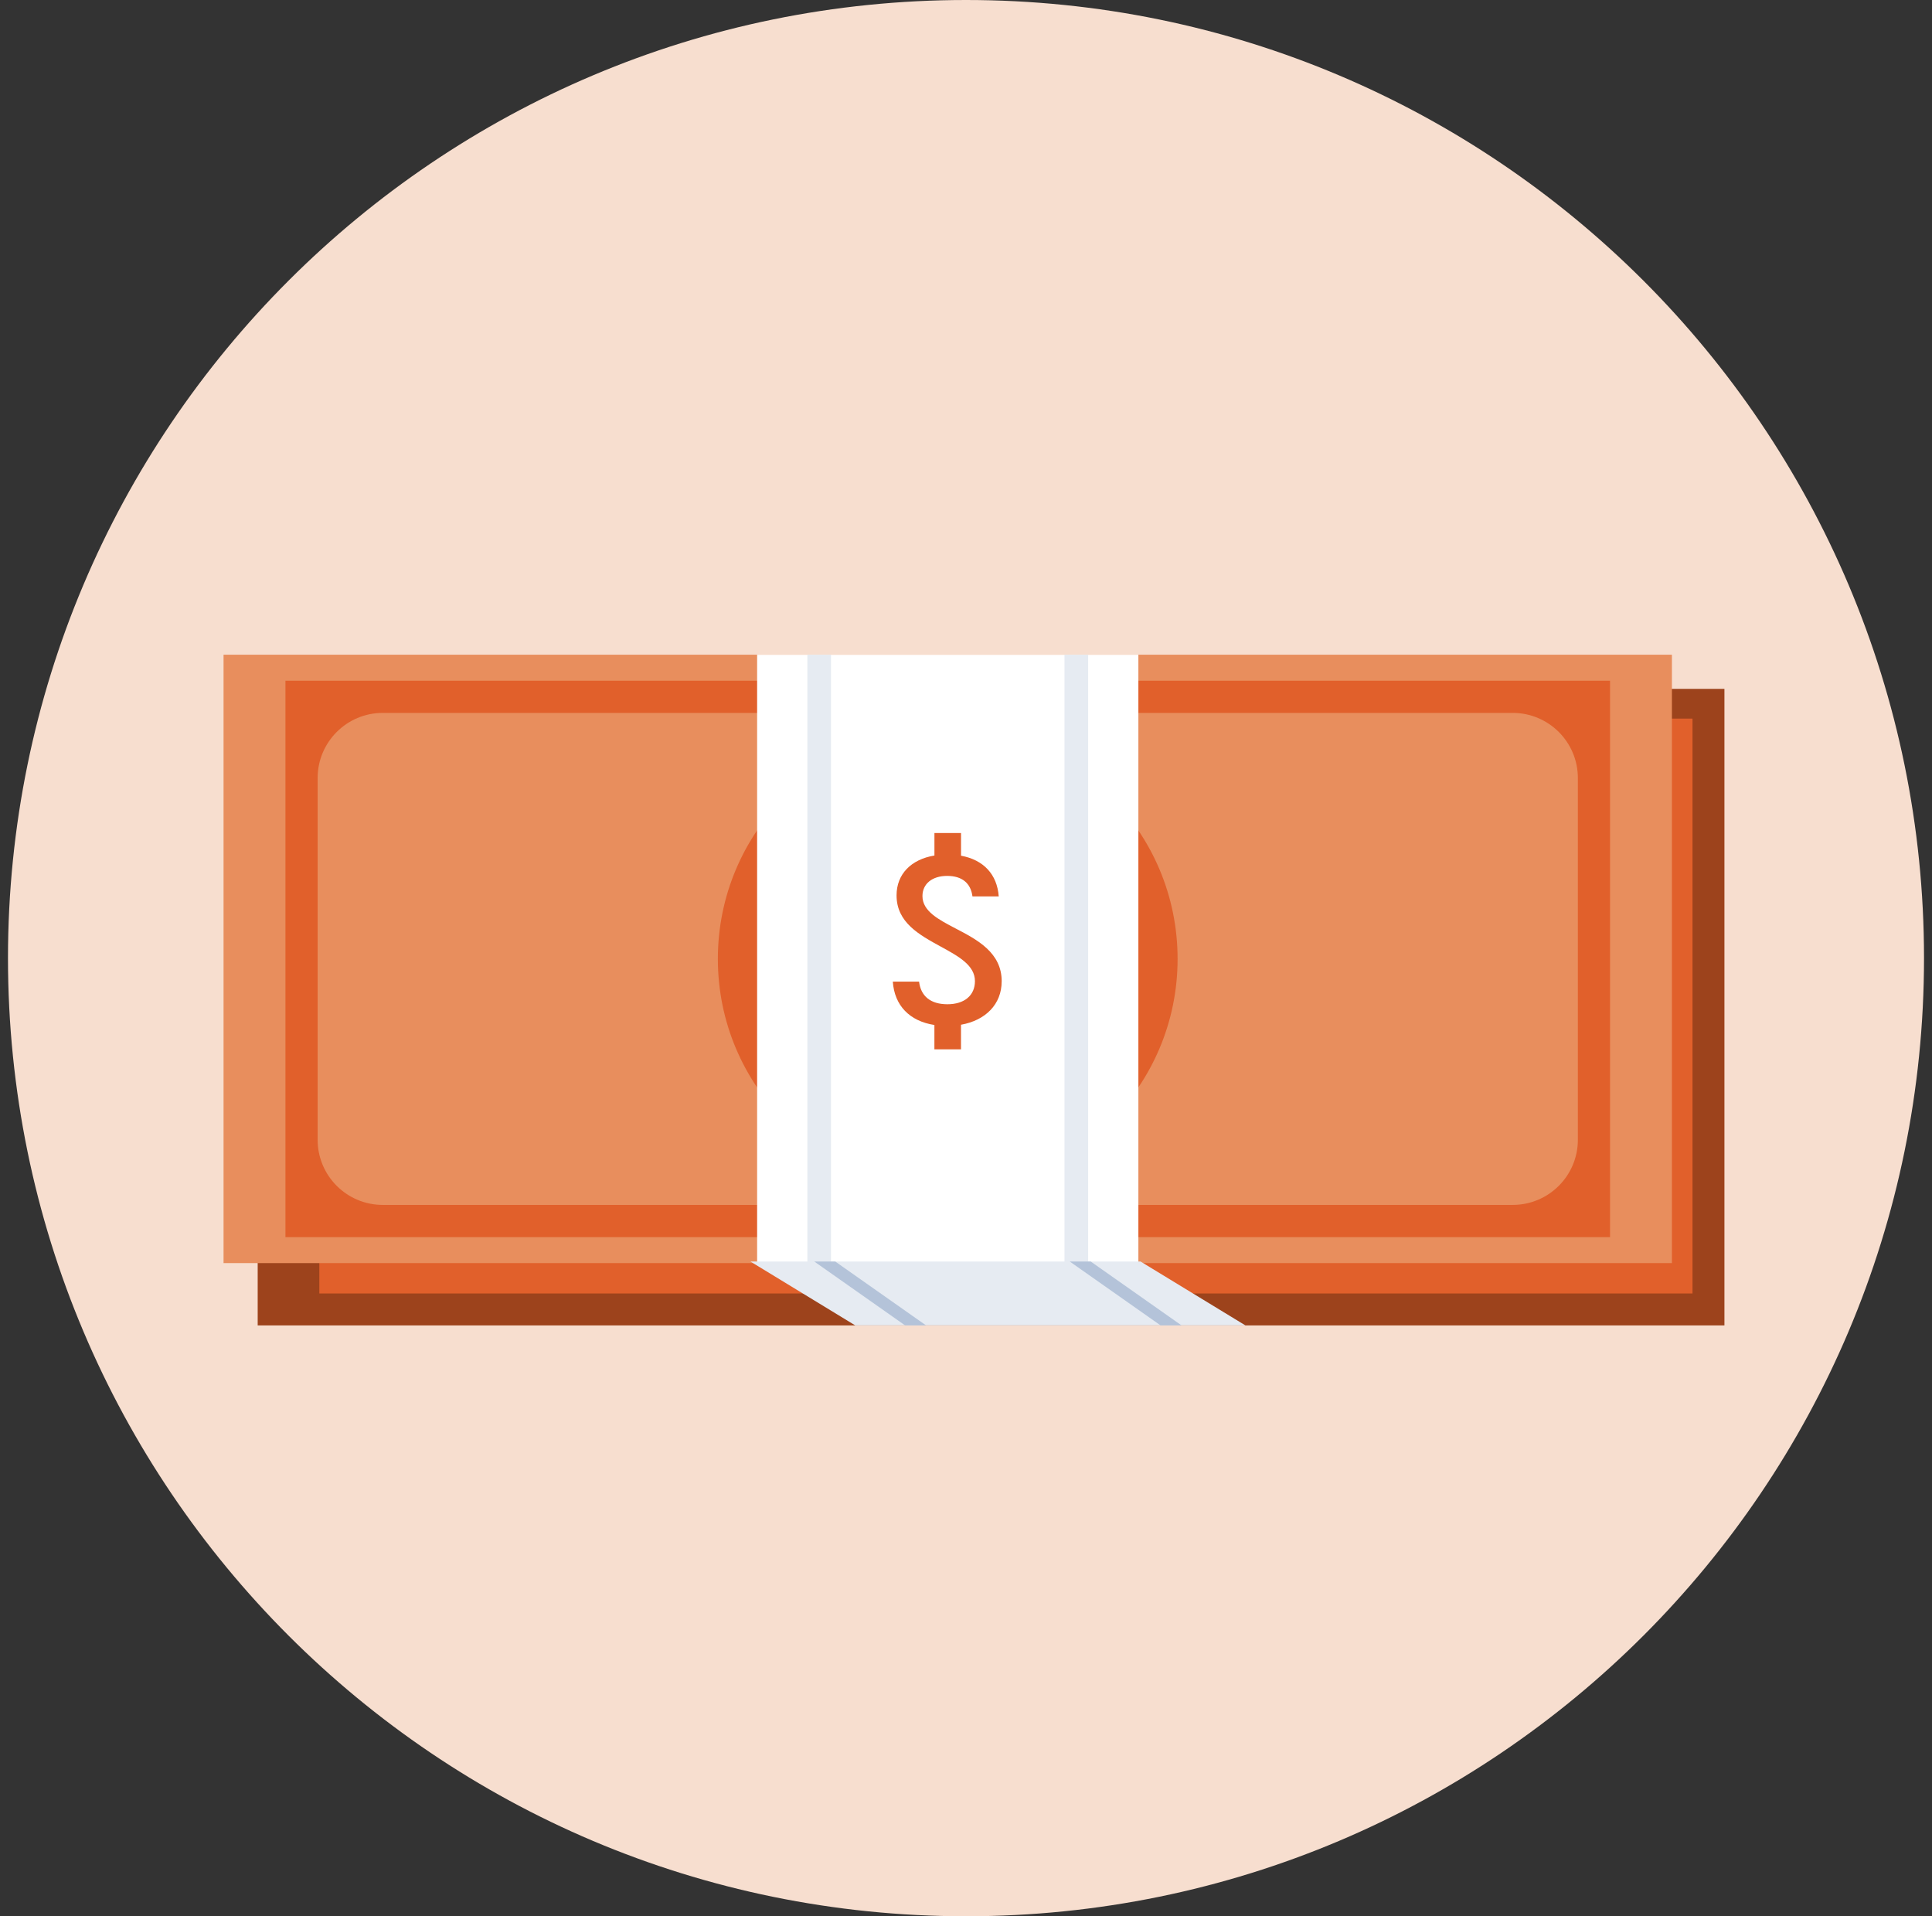 <svg width="121" height="120" viewBox="0 0 121 120" fill="none" xmlns="http://www.w3.org/2000/svg">
<rect x="0" y="0" width="121" height="120" fill="#333333" stroke="none"/>
<path d="M60.5 120C93.637 120 120.5 93.137 120.5 60C120.5 26.863 93.637 0 60.5 0C27.363 0 0.5 26.863 0.5 60C0.5 93.137 27.363 120 60.5 120Z" fill="#F7DECF"/>
<mask id="mask0_21699_13576" style="mask-type:alpha" maskUnits="userSpaceOnUse" x="0" y="0" width="121" height="120">
<path d="M60.5 120C93.637 120 120.5 93.137 120.5 60C120.5 26.863 93.637 0 60.5 0C27.363 0 0.5 26.863 0.5 60C0.5 93.137 27.363 120 60.5 120Z" fill="#E1E2FD"/>
</mask>
<g mask="url(#mask0_21699_13576)">
<path d="M16.139 83L108 83V43.138L16.139 43.138V83Z" fill="#9D431C"/>
<path d="M20 81L106 81V45L20 45V81Z" fill="#E1602B"/>
<path d="M14.001 79.098L104.711 79.098V40.999L14.001 40.999V79.098Z" fill="#E88E5D"/>
<path d="M17.877 77.472L100.836 77.472V42.629L17.877 42.629V77.472Z" fill="#E1602B"/>
<path d="M94.74 44.643H23.973C21.72 44.643 19.893 46.47 19.893 48.723V71.374C19.893 73.627 21.72 75.454 23.973 75.454H94.74C96.994 75.454 98.821 73.627 98.821 71.374V48.723C98.821 46.47 96.994 44.643 94.74 44.643Z" fill="#E88E5D"/>
<path d="M59.355 74.445C67.306 74.445 73.752 68 73.752 60.049C73.752 52.098 67.306 45.652 59.355 45.652C51.404 45.652 44.959 52.098 44.959 60.049C44.959 68 51.404 74.445 59.355 74.445Z" fill="#E1602B"/>
<path d="M59.356 71.71C65.797 71.71 71.017 66.489 71.017 60.049C71.017 53.609 65.797 48.388 59.356 48.388C52.916 48.388 47.695 53.609 47.695 60.049C47.695 66.489 52.916 71.71 59.356 71.71Z" fill="#E1602B"/>
<path d="M71.296 41H47.418V79.098H71.296V41Z" fill="white"/>
<path d="M52.045 41H50.565V79.098H52.045V41Z" fill="#E6EBF2"/>
<path d="M68.149 41H66.668V79.098H68.149V41Z" fill="#E6EBF2"/>
<path d="M62.736 61.454C62.736 59.648 61.203 58.848 59.851 58.143C58.783 57.585 57.773 57.059 57.773 56.115C57.773 55.347 58.38 54.851 59.321 54.851C60.262 54.851 60.799 55.315 60.904 56.133H62.55C62.449 54.75 61.593 53.843 60.189 53.586V52.166H58.523V53.574C57.06 53.816 56.151 54.741 56.151 56.07C56.151 57.767 57.568 58.538 58.936 59.287C60.029 59.884 61.06 60.447 61.06 61.439C61.06 62.334 60.401 62.888 59.337 62.888C58.273 62.888 57.669 62.375 57.561 61.47H55.916C56.021 62.972 56.967 63.945 58.521 64.187V65.711H60.187V64.171C61.739 63.897 62.734 62.876 62.734 61.455L62.736 61.454Z" fill="#E1602B"/>
<path d="M78 83L71.435 79H47L53.565 83H78Z" fill="#E6EBF2"/>
<path d="M58 83L52.313 79H51L56.687 83H58Z" fill="#B4C3D9"/>
<path d="M74 83L68.313 79H67L72.687 83H74Z" fill="#B4C3D9"/>
</g>
</svg>
